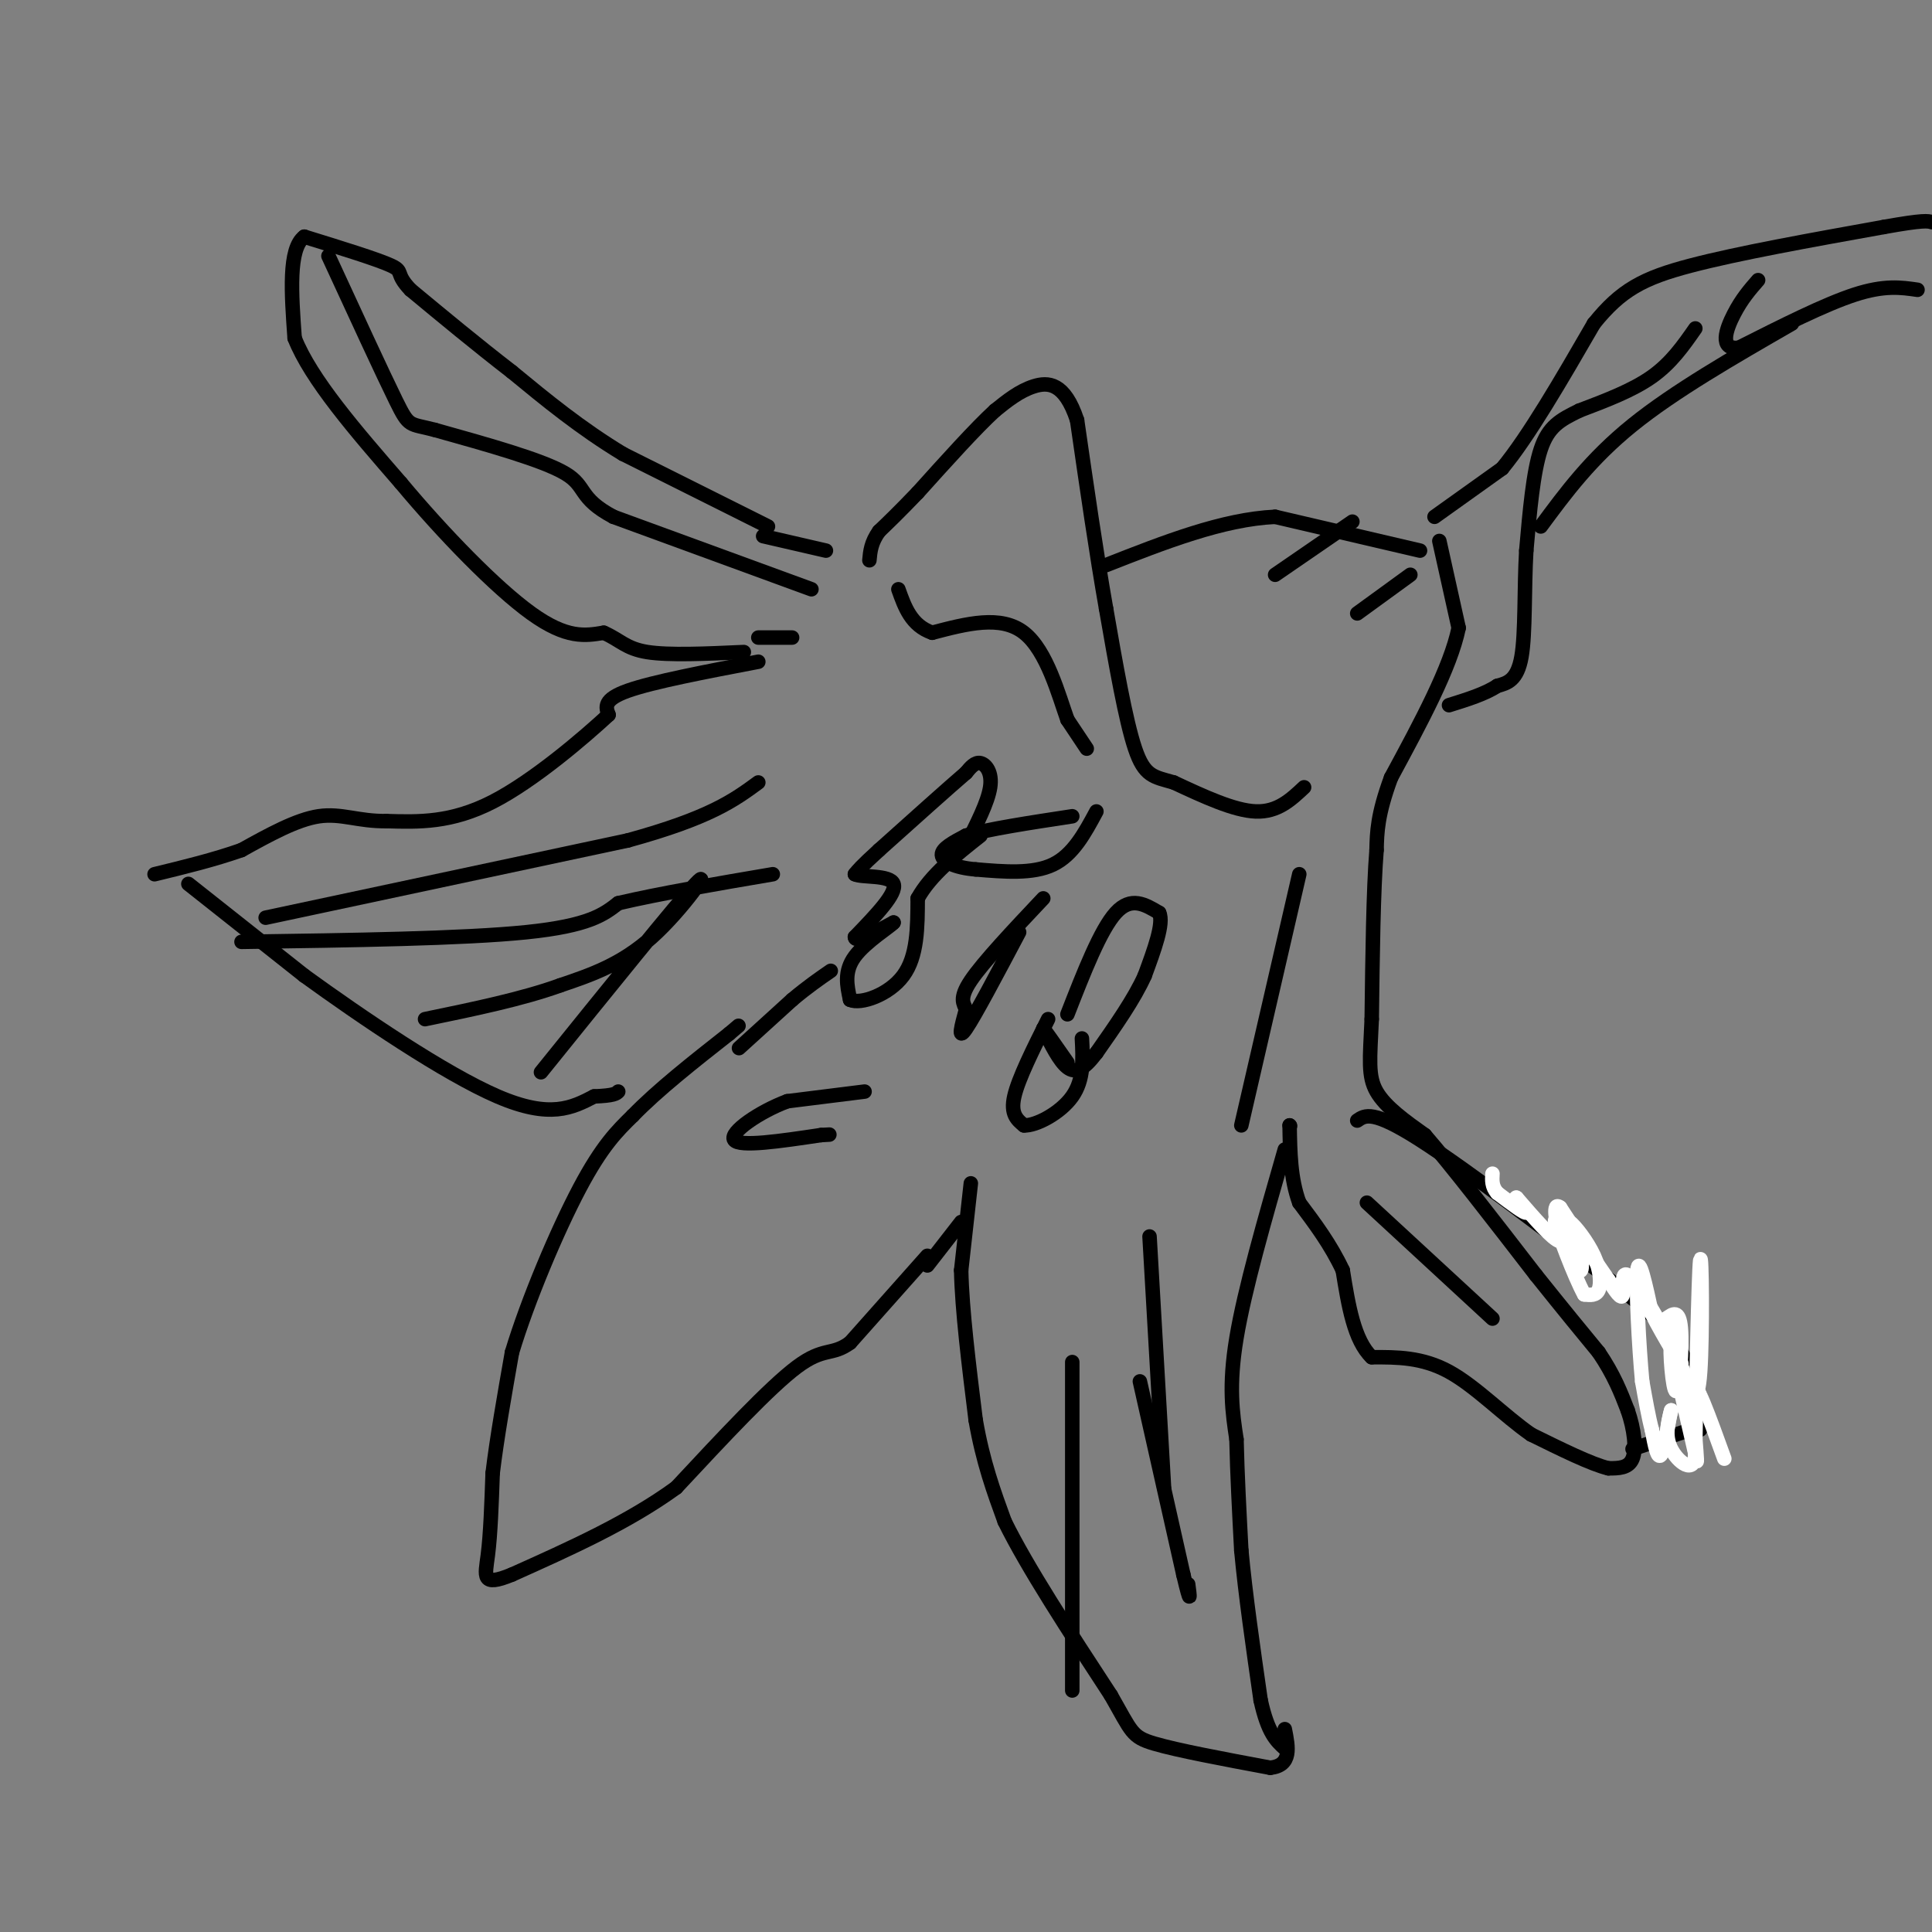 <svg viewBox='0 0 400 400' version='1.1' xmlns='http://www.w3.org/2000/svg' xmlns:xlink='http://www.w3.org/1999/xlink'><rect x="0" y="0" width="400" height="400" fill="#808080" stroke="none"/><g fill='none' stroke='#000000' stroke-width='3' stroke-linecap='round' stroke-linejoin='round'><path d='M298,112c0.000,0.000 4.000,18.000 4,18'/><path d='M302,130c-1.667,8.167 -7.833,19.583 -14,31'/><path d='M288,161c-2.833,7.667 -2.917,11.333 -3,15'/><path d='M285,176c-0.667,8.333 -0.833,21.667 -1,35'/><path d='M284,211c-0.378,8.378 -0.822,11.822 1,15c1.822,3.178 5.911,6.089 10,9'/><path d='M295,235c5.500,6.333 14.250,17.667 23,29'/><path d='M318,264c6.000,7.500 9.500,11.750 13,16'/><path d='M331,280c3.167,4.667 4.583,8.333 6,12'/><path d='M337,292c1.378,4.000 1.822,8.000 1,10c-0.822,2.000 -2.911,2.000 -5,2'/><path d='M333,304c-3.500,-0.833 -9.750,-3.917 -16,-7'/><path d='M317,297c-5.556,-3.844 -11.444,-9.956 -17,-13c-5.556,-3.044 -10.778,-3.022 -16,-3'/><path d='M284,281c-3.667,-3.500 -4.833,-10.750 -6,-18'/><path d='M278,263c-2.500,-5.333 -5.750,-9.667 -9,-14'/><path d='M269,249c-1.833,-5.000 -1.917,-10.500 -2,-16'/><path d='M267,233c0.000,0.000 0.100,0.100 0.1,0.1'/><path d='M266,238c-4.167,14.500 -8.333,29.000 -10,39c-1.667,10.000 -0.833,15.500 0,21'/><path d='M256,298c0.167,7.333 0.583,15.167 1,23'/><path d='M257,321c0.833,9.000 2.417,20.000 4,31'/><path d='M261,352c1.500,6.833 3.250,8.417 5,10'/><path d='M201,245c0.000,0.000 -2.000,18.000 -2,18'/><path d='M199,263c0.167,8.167 1.583,19.583 3,31'/><path d='M202,294c1.500,8.667 3.750,14.833 6,21'/><path d='M208,315c4.667,9.500 13.333,22.750 22,36'/><path d='M230,351c4.356,7.600 4.244,8.600 9,10c4.756,1.400 14.378,3.200 24,5'/><path d='M263,366c4.500,-0.500 3.750,-4.250 3,-8'/><path d='M192,260c0.000,0.000 -16.000,18.000 -16,18'/><path d='M176,278c-3.822,2.800 -5.378,0.800 -11,5c-5.622,4.200 -15.311,14.600 -25,25'/><path d='M140,308c-9.833,7.167 -21.917,12.583 -34,18'/><path d='M106,326c-6.444,2.667 -5.556,0.333 -5,-4c0.556,-4.333 0.778,-10.667 1,-17'/><path d='M102,305c0.833,-7.000 2.417,-16.000 4,-25'/><path d='M106,280c3.244,-10.778 9.356,-25.222 14,-34c4.644,-8.778 7.822,-11.889 11,-15'/><path d='M131,231c5.167,-5.333 12.583,-11.167 20,-17'/><path d='M151,214c3.333,-2.833 1.667,-1.417 0,0'/><path d='M192,262c0.000,0.000 7.000,-9.000 7,-9'/><path d='M270,163c-2.750,2.583 -5.500,5.167 -10,5c-4.500,-0.167 -10.750,-3.083 -17,-6'/><path d='M243,162c-4.156,-1.200 -6.044,-1.200 -8,-7c-1.956,-5.800 -3.978,-17.400 -6,-29'/><path d='M229,126c-2.000,-11.333 -4.000,-25.167 -6,-39'/><path d='M223,87c-2.578,-7.844 -6.022,-7.956 -9,-7c-2.978,0.956 -5.489,2.978 -8,5'/><path d='M206,85c-4.000,3.667 -10.000,10.333 -16,17'/><path d='M190,102c-4.000,4.167 -6.000,6.083 -8,8'/><path d='M182,110c-1.667,2.333 -1.833,4.167 -2,6'/><path d='M171,114c0.000,0.000 -13.000,-3.000 -13,-3'/><path d='M159,109c0.000,0.000 -30.000,-15.000 -30,-15'/><path d='M129,94c-8.833,-5.333 -15.917,-11.167 -23,-17'/><path d='M106,77c-7.333,-5.667 -14.167,-11.333 -21,-17'/><path d='M85,60c-3.356,-3.489 -1.244,-3.711 -4,-5c-2.756,-1.289 -10.378,-3.644 -18,-6'/><path d='M63,49c-3.333,2.500 -2.667,11.750 -2,21'/><path d='M61,70c3.333,8.500 12.667,19.250 22,30'/><path d='M83,100c8.756,10.489 19.644,21.711 27,27c7.356,5.289 11.178,4.644 15,4'/><path d='M125,131c3.444,1.511 4.556,3.289 9,4c4.444,0.711 12.222,0.356 20,0'/><path d='M157,137c-10.917,2.083 -21.833,4.167 -27,6c-5.167,1.833 -4.583,3.417 -4,5'/><path d='M126,148c-4.978,4.600 -15.422,13.600 -24,18c-8.578,4.400 -15.289,4.200 -22,4'/><path d='M80,170c-5.822,0.089 -9.378,-1.689 -14,-1c-4.622,0.689 -10.311,3.844 -16,7'/><path d='M50,176c-5.667,2.000 -11.833,3.500 -18,5'/><path d='M39,183c0.000,0.000 24.000,19.000 24,19'/><path d='M63,202c11.733,8.511 29.067,20.289 40,25c10.933,4.711 15.467,2.356 20,0'/><path d='M123,227c4.167,-0.167 4.583,-0.583 5,-1'/><path d='M227,168c-2.417,4.500 -4.833,9.000 -9,11c-4.167,2.000 -10.083,1.500 -16,1'/><path d='M202,180c-4.267,-0.333 -6.933,-1.667 -7,-3c-0.067,-1.333 2.467,-2.667 5,-4'/><path d='M200,173c4.500,-1.333 13.250,-2.667 22,-4'/><path d='M200,175c2.267,-4.467 4.533,-8.933 5,-12c0.467,-3.067 -0.867,-4.733 -2,-5c-1.133,-0.267 -2.067,0.867 -3,2'/><path d='M200,160c-3.500,3.000 -10.750,9.500 -18,16'/><path d='M182,176c-3.833,3.500 -4.417,4.250 -5,5'/><path d='M177,181c1.356,0.733 7.244,0.067 8,2c0.756,1.933 -3.622,6.467 -8,11'/><path d='M177,194c0.000,1.333 4.000,-0.833 8,-3'/><path d='M185,191c-0.489,0.689 -5.711,3.911 -8,7c-2.289,3.089 -1.644,6.044 -1,9'/><path d='M176,207c2.156,1.000 8.044,-1.000 11,-5c2.956,-4.000 2.978,-10.000 3,-16'/><path d='M190,186c2.667,-4.833 7.833,-8.917 13,-13'/><path d='M221,210c3.417,-8.750 6.833,-17.500 10,-21c3.167,-3.500 6.083,-1.750 9,0'/><path d='M240,189c1.000,2.167 -1.000,7.583 -3,13'/><path d='M237,202c-2.167,4.833 -6.083,10.417 -10,16'/><path d='M227,218c-2.667,3.511 -4.333,4.289 -6,3c-1.667,-1.289 -3.333,-4.644 -5,-8'/><path d='M216,213c0.000,-0.167 2.500,3.417 5,7'/><path d='M217,211c-3.083,6.167 -6.167,12.333 -7,16c-0.833,3.667 0.583,4.833 2,6'/><path d='M212,233c2.444,0.133 7.556,-2.533 10,-6c2.444,-3.467 2.222,-7.733 2,-12'/><path d='M179,226c0.000,0.000 -16.000,2.000 -16,2'/><path d='M163,228c-5.733,2.133 -12.067,6.467 -11,8c1.067,1.533 9.533,0.267 18,-1'/><path d='M170,235c3.000,-0.167 1.500,-0.083 0,0'/><path d='M294,114c0.000,0.000 -30.000,-7.000 -30,-7'/><path d='M264,107c-10.833,0.500 -22.917,5.250 -35,10'/><path d='M297,107c0.000,0.000 14.000,-10.000 14,-10'/><path d='M311,97c5.500,-6.667 12.250,-18.333 19,-30'/><path d='M330,67c5.622,-6.978 10.178,-9.422 20,-12c9.822,-2.578 24.911,-5.289 40,-8'/><path d='M390,47c8.333,-1.500 9.167,-1.250 10,-1'/><path d='M397,60c-3.417,-0.500 -6.833,-1.000 -13,1c-6.167,2.000 -15.083,6.500 -24,11'/><path d='M360,72c-4.178,0.467 -2.622,-3.867 -1,-7c1.622,-3.133 3.311,-5.067 5,-7'/><path d='M351,68c-2.500,3.583 -5.000,7.167 -9,10c-4.000,2.833 -9.500,4.917 -15,7'/><path d='M327,85c-3.978,1.933 -6.422,3.267 -8,8c-1.578,4.733 -2.289,12.867 -3,21'/><path d='M316,114c-0.467,7.889 -0.133,17.111 -1,22c-0.867,4.889 -2.933,5.444 -5,6'/><path d='M310,142c-2.500,1.667 -6.250,2.833 -10,4'/><path d='M319,109c5.167,-7.000 10.333,-14.000 19,-21c8.667,-7.000 20.833,-14.000 33,-21'/><path d='M168,122c0.000,0.000 -41.000,-15.000 -41,-15'/><path d='M127,107c-7.400,-3.933 -5.400,-6.267 -10,-9c-4.600,-2.733 -15.800,-5.867 -27,-9'/><path d='M90,89c-5.356,-1.400 -5.244,-0.400 -8,-6c-2.756,-5.600 -8.378,-17.800 -14,-30'/><path d='M225,155c0.000,0.000 -4.000,-6.000 -4,-6'/><path d='M221,149c-1.778,-4.933 -4.222,-14.267 -9,-18c-4.778,-3.733 -11.889,-1.867 -19,0'/><path d='M193,131c-4.333,-1.500 -5.667,-5.250 -7,-9'/><path d='M50,195c23.000,-0.333 46.000,-0.667 59,-2c13.000,-1.333 16.000,-3.667 19,-6'/><path d='M128,187c8.500,-2.000 20.250,-4.000 32,-6'/><path d='M55,190c0.000,0.000 75.000,-16.000 75,-16'/><path d='M130,174c17.000,-4.667 22.000,-8.333 27,-12'/><path d='M112,222c14.089,-17.467 28.178,-34.933 32,-39c3.822,-4.067 -2.622,5.267 -9,11c-6.378,5.733 -12.689,7.867 -19,10'/><path d='M116,204c-7.833,2.833 -17.917,4.917 -28,7'/><path d='M211,193c-4.583,8.667 -9.167,17.333 -11,20c-1.833,2.667 -0.917,-0.667 0,-4'/><path d='M200,209c-0.444,-1.200 -1.556,-2.200 1,-6c2.556,-3.800 8.778,-10.400 15,-17'/><path d='M281,232c1.613,-1.125 3.226,-2.250 13,4c9.774,6.250 27.708,19.875 38,28c10.292,8.125 12.940,10.750 15,14c2.060,3.250 3.530,7.125 5,11'/><path d='M352,289c0.833,3.000 0.417,5.000 0,7'/><path d='M338,300c0.000,0.000 12.000,-4.000 12,-4'/><path d='M350,296c2.000,-0.833 1.000,-0.917 0,-1'/><path d='M283,249c0.000,0.000 26.000,24.000 26,24'/><path d='M269,181c0.000,0.000 -12.000,52.000 -12,52'/><path d='M281,127c0.000,0.000 11.000,-8.000 11,-8'/><path d='M264,119c0.000,0.000 16.000,-11.000 16,-11'/><path d='M153,217c0.000,0.000 11.000,-10.000 11,-10'/><path d='M164,207c3.167,-2.667 5.583,-4.333 8,-6'/><path d='M157,132c0.000,0.000 7.000,0.000 7,0'/></g>
<g fill='none' stroke='#ffffff' stroke-width='3' stroke-linecap='round' stroke-linejoin='round'><path d='M357,302c-3.067,-8.489 -6.133,-16.978 -7,-16c-0.867,0.978 0.467,11.422 1,15c0.533,3.578 0.267,0.289 0,-3'/><path d='M351,298c0.190,-10.190 0.667,-34.167 1,-37c0.333,-2.833 0.524,15.476 0,23c-0.524,7.524 -1.762,4.262 -3,1'/><path d='M349,285c-1.179,-2.238 -2.625,-8.332 -3,-7c-0.375,1.332 0.322,10.089 1,10c0.678,-0.089 1.337,-9.026 1,-13c-0.337,-3.974 -1.668,-2.987 -3,-2'/><path d='M345,273c0.500,4.333 3.250,16.167 6,28'/><path d='M351,301c-0.178,4.489 -3.622,1.711 -5,-1c-1.378,-2.711 -0.689,-5.356 0,-8'/><path d='M346,292c-0.356,0.978 -1.244,7.422 -2,9c-0.756,1.578 -1.378,-1.711 -2,-5'/><path d='M342,296c-0.667,-2.500 -1.333,-6.250 -2,-10'/><path d='M340,286c-0.667,-7.067 -1.333,-19.733 -1,-23c0.333,-3.267 1.667,2.867 3,9'/><path d='M342,272c2.407,4.745 6.923,12.107 6,10c-0.923,-2.107 -7.287,-13.683 -10,-17c-2.713,-3.317 -1.775,1.624 -2,3c-0.225,1.376 -1.612,-0.812 -3,-3'/><path d='M333,265c-2.167,-3.000 -6.083,-9.000 -10,-15'/><path d='M323,250c-1.667,-1.333 -0.833,2.833 0,7'/><path d='M323,257c-1.500,-0.333 -5.250,-4.667 -9,-9'/><path d='M314,248c-0.689,-0.556 2.089,2.556 2,3c-0.089,0.444 -3.044,-1.778 -6,-4'/><path d='M310,247c-1.167,-1.333 -1.083,-2.667 -1,-4'/><path d='M325,256c-0.518,-1.857 -1.036,-3.714 0,-3c1.036,0.714 3.625,4.000 5,7c1.375,3.000 1.536,5.714 1,7c-0.536,1.286 -1.768,1.143 -3,1'/><path d='M328,268c-2.022,-3.622 -5.578,-13.178 -6,-15c-0.422,-1.822 2.289,4.089 5,10'/><path d='M327,263c0.833,0.667 0.417,-2.667 0,-6'/></g>
<g fill='none' stroke='#000000' stroke-width='3' stroke-linecap='round' stroke-linejoin='round'><path d='M236,286c0.000,0.000 9.000,40.000 9,40'/><path d='M245,326c1.667,7.000 1.333,4.500 1,2'/><path d='M238,256c0.000,0.000 3.000,52.000 3,52'/><path d='M222,282c0.000,0.000 0.000,68.000 0,68'/></g>
</svg>